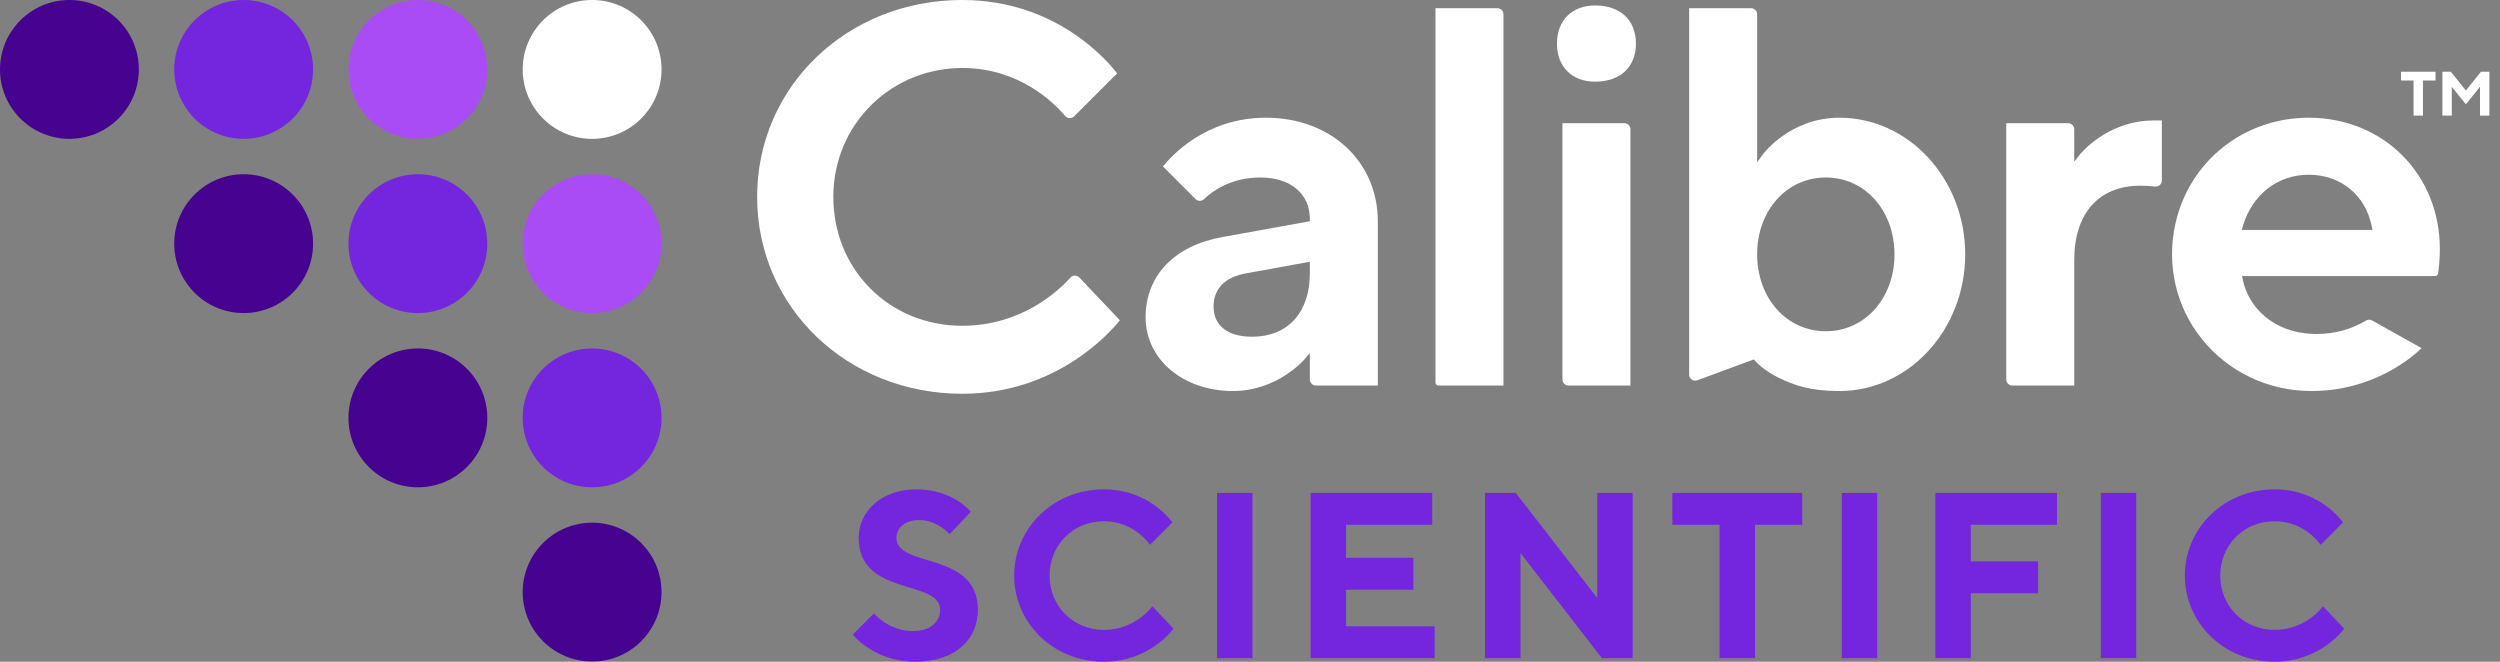 <?xml version="1.0" encoding="UTF-8"?>
<svg id="b" data-name="Layer 2" xmlns="http://www.w3.org/2000/svg" width="222.809" height="58.977" xmlns:xlink="http://www.w3.org/1999/xlink" viewBox="0 0 222.809 58.977">
  <rect x="0" y="0" width="222.809" height="58.977" fill="#808080" stroke="none"/>
  <defs>
    <clipPath id="e">
      <rect width="222.809" height="58.977" fill="none"/>
    </clipPath>
    <clipPath id="f">
      <rect y="0" width="222.809" height="58.977" fill="none"/>
    </clipPath>
  </defs>
  <g id="c" data-name="Layer 1">
    <g id="d" data-name="RGB-Calibre-Scientific-Logo-White-Colour">
      <g clip-path="url(#e)">
        <g clip-path="url(#f)">
          <path d="M21.715,12.374c3.417,0,6.187-2.77,6.187-6.187S25.132,0,21.715,0s-6.187,2.77-6.187,6.187,2.77,6.187,6.187,6.187" fill="#7326de"/>
          <path d="M6.187,12.374c3.417,0,6.187-2.77,6.187-6.187S9.604,0,6.187,0,0,2.77,0,6.187s2.77,6.187,6.187,6.187" fill="#45038f"/>
          <path d="M37.243,12.374c3.417,0,6.187-2.77,6.187-6.187S40.66,0,37.243,0s-6.187,2.77-6.187,6.187,2.77,6.187,6.187,6.187" fill="#a94cf5"/>
          <path d="M52.771,12.374c3.417,0,6.187-2.77,6.187-6.187S56.188,0,52.771,0s-6.187,2.77-6.187,6.187,2.77,6.187,6.187,6.187" fill="#fff"/>
          <path d="M21.715,27.902c3.417,0,6.187-2.77,6.187-6.187s-2.77-6.187-6.187-6.187-6.187,2.77-6.187,6.187,2.77,6.187,6.187,6.187" fill="#45038f"/>
          <path d="M37.243,27.902c3.417,0,6.187-2.77,6.187-6.187s-2.77-6.187-6.187-6.187-6.187,2.77-6.187,6.187,2.77,6.187,6.187,6.187" fill="#7326de"/>
          <path d="M52.771,27.902c3.417,0,6.187-2.77,6.187-6.187s-2.77-6.187-6.187-6.187-6.187,2.77-6.187,6.187,2.77,6.187,6.187,6.187" fill="#a94cf5"/>
          <path d="M37.243,43.43c3.417,0,6.187-2.77,6.187-6.187s-2.77-6.187-6.187-6.187-6.187,2.77-6.187,6.187,2.77,6.187,6.187,6.187" fill="#45038f"/>
          <path d="M52.771,43.43c3.417,0,6.187-2.77,6.187-6.187s-2.77-6.187-6.187-6.187-6.187,2.77-6.187,6.187,2.77,6.187,6.187,6.187" fill="#7326de"/>
          <path d="M52.771,58.958c3.417,0,6.187-2.77,6.187-6.187s-2.77-6.187-6.187-6.187-6.187,2.77-6.187,6.187,2.77,6.187,6.187,6.187" fill="#45038f"/>
          <path d="M76.525,47.928c0-2.316,1.999-4.315,5.156-4.315,3.262,0,4.841,1.999,4.841,1.999l-1.894,2s-1.052-1.263-2.737-1.263c-1.262,0-1.999.736-1.999,1.579,0,2.736,7.261,1.157,7.261,6.418,0,2.631-1.999,4.631-5.577,4.631-3.683,0-5.577-2.42-5.577-2.42l1.894-1.894s1.263,1.579,3.473,1.579c1.578,0,2.42-.843,2.42-1.896,0-2.736-7.261-1.157-7.261-6.418" fill="#7326de"/>
          <path d="M104.487,46.559l-1.999,2s-1.368-2.105-4.104-2.105-4.841,2.105-4.841,4.84,2.105,4.842,4.841,4.842c2.841,0,4.314-2.105,4.314-2.105l1.894,1.999s-2.104,2.947-6.208,2.947c-4.525,0-7.997-3.473-7.997-7.683s3.472-7.681,7.997-7.681c4.104,0,6.103,2.946,6.103,2.946" fill="#7326de"/>
          <rect x="108.467" y="43.929" width="3.157" height="14.732" fill="#7326de"/>
          <polygon points="127.857 55.82 127.857 58.661 116.808 58.661 116.808 43.929 127.647 43.929 127.647 46.77 119.965 46.77 119.965 49.716 125.963 49.716 125.963 52.558 119.965 52.558 119.965 55.82 127.857 55.82" fill="#7326de"/>
          <polygon points="145.508 43.929 145.508 58.661 142.772 58.661 135.511 49.295 135.511 58.661 132.354 58.661 132.354 43.929 135.09 43.929 142.351 53.294 142.351 43.929 145.508 43.929" fill="#7326de"/>
          <polygon points="160.62 43.929 160.62 46.77 156.411 46.77 156.411 58.661 153.254 58.661 153.254 46.77 149.044 46.77 149.044 43.929 160.62 43.929" fill="#7326de"/>
          <rect x="164.146" y="43.929" width="3.157" height="14.732" fill="#7326de"/>
          <polygon points="183.326 43.929 183.326 46.77 175.644 46.77 175.644 50.033 181.642 50.033 181.642 52.873 175.644 52.873 175.644 58.661 172.487 58.661 172.487 43.929 183.326 43.929" fill="#7326de"/>
          <rect x="187.231" y="43.929" width="3.157" height="14.732" fill="#7326de"/>
          <path d="M208.821,46.559l-1.999,2s-1.368-2.105-4.104-2.105-4.841,2.105-4.841,4.84,2.105,4.842,4.841,4.842c2.841,0,4.314-2.105,4.314-2.105l1.894,1.999s-2.104,2.947-6.208,2.947c-4.525,0-7.997-3.473-7.997-7.683s3.472-7.681,7.997-7.681c4.104,0,6.103,2.946,6.103,2.946" fill="#7326de"/>
          <path d="M95.795,24.562c-.151.002-.29.065-.392.178-1.169,1.291-4.449,4.295-9.646,4.295-3.145,0-6.053-1.18-8.189-3.322-2.137-2.143-3.308-5.057-3.299-8.205.01-3.126,1.225-6.034,3.421-8.186,2.203-2.157,5.152-3.307,8.286-3.262,4.867.086,7.885,3.016,8.957,4.271.102.12.243.189.398.195.148-.014.294-.049.402-.157l3.828-3.829C98.755,5.483,94.163,0,85.757,0,75.508,0,67.478,7.707,67.478,17.547s8.03,17.546,18.279,17.546c8.419,0,13.211-5.5,14.048-6.549l-3.61-3.812c-.106-.111-.268-.164-.4-.17" fill="#fff"/>
          <path d="M112.814,10.491c-5.426,0-8.513,3.516-9.167,4.347l2.9,2.9c.21.21.539.214.75.014.757-.723,2.416-1.934,5.029-1.934,2.68,0,4.412,1.444,4.412,3.679v.221l-7.781,1.406c-4.295.764-6.858,3.44-6.858,7.157,0,3.745,3.347,6.568,7.787,6.568,3.968,0,6.361-2.805,6.385-2.833l.467-.559v2.362c0,.299.243.542.542.542h5.517v-14.619c0-5.361-4.198-9.251-9.983-9.251M116.738,24.378c0,3.474-1.971,5.632-5.144,5.632-2.184,0-3.436-.986-3.436-2.704,0-1.578,1.031-2.623,2.903-2.945l5.677-1.032v1.049Z" fill="#fff"/>
          <path d="M133.453.732h-5.518v33.356c0,.151.123.274.273.274h5.786V1.273c0-.298-.243-.541-.541-.541" fill="#fff"/>
          <path d="M142.159.487c-2.063,0-3.396,1.333-3.396,3.396s1.333,3.395,3.396,3.395c2.245,0,3.64-1.3,3.64-3.395s-1.395-3.396-3.64-3.396" fill="#fff"/>
          <path d="M144.768,10.979h-5.518v22.84c0,.299.244.542.542.542h5.518V11.521c0-.298-.243-.542-.542-.542" fill="#fff"/>
          <path d="M163.942,10.491c-4.438,0-6.837,3.272-6.86,3.305l-.479.668V1.273c0-.299-.243-.541-.542-.541h-5.518v32.653c0,.188.09.353.247.455.156.101.343.117.515.04l5.01-1.852.12.145c.007.008.71.84,2.157,1.527,1.28.606,2.652,1.15,5.35,1.15,6.178,0,11.204-5.465,11.204-12.18s-5.026-12.179-11.204-12.179M162.722,29.522c-3.489,0-6.119-2.946-6.119-6.852s2.63-6.852,6.119-6.852,6.12,2.946,6.12,6.852-2.631,6.852-6.12,6.852" fill="#fff"/>
          <path d="M185.337,13.804l-.473.613v-2.895c0-.299-.243-.542-.542-.542h-5.518v22.84c0,.298.243.542.542.542h5.518v-11.203c0-4.138,2.196-6.608,5.875-6.608.474,0,.92.025,1.325.073.153.015.309-.028.426-.132.117-.103.181-.248.181-.405v-5.351h-.711c-4.203,0-6.599,3.038-6.623,3.068" fill="#fff"/>
          <path d="M205.864,10.492h-.106c-5.76,0-10.635,3.866-11.876,9.436-.815,3.652.041,7.398,2.346,10.275,2.367,2.952,5.929,4.646,9.771,4.646,5.473,0,8.922-2.953,9.817-3.822l-4.405-2.465c-.167-.093-.37-.093-.527,0-1.345.799-2.824,1.205-4.398,1.205-3.89,0-6.119-2.435-6.602-4.849l-.063-.316h17.2c.136,0,.249-.095.269-.225.072-.449.156-1.194.156-2.194,0-6.612-4.979-11.637-11.582-11.691M199.788,20.495l.102-.341c.847-2.825,3.095-4.58,5.865-4.58,2.858,0,5.067,1.808,5.627,4.605l.063.316h-11.657Z" fill="#fff"/>
          <polygon points="215.106 7.175 213.989 7.175 213.989 6.393 217.061 6.393 217.061 7.175 215.944 7.175 215.944 10.302 215.106 10.302 215.106 7.175" fill="#fff"/>
          <polygon points="217.675 6.393 218.429 6.393 219.769 8.068 221.11 6.393 221.863 6.393 221.863 10.302 221.026 10.302 221.026 7.733 219.769 9.297 218.512 7.733 218.512 10.302 217.675 10.302 217.675 6.393" fill="#fff"/>
        </g>
      </g>
    </g>
  </g>
</svg>